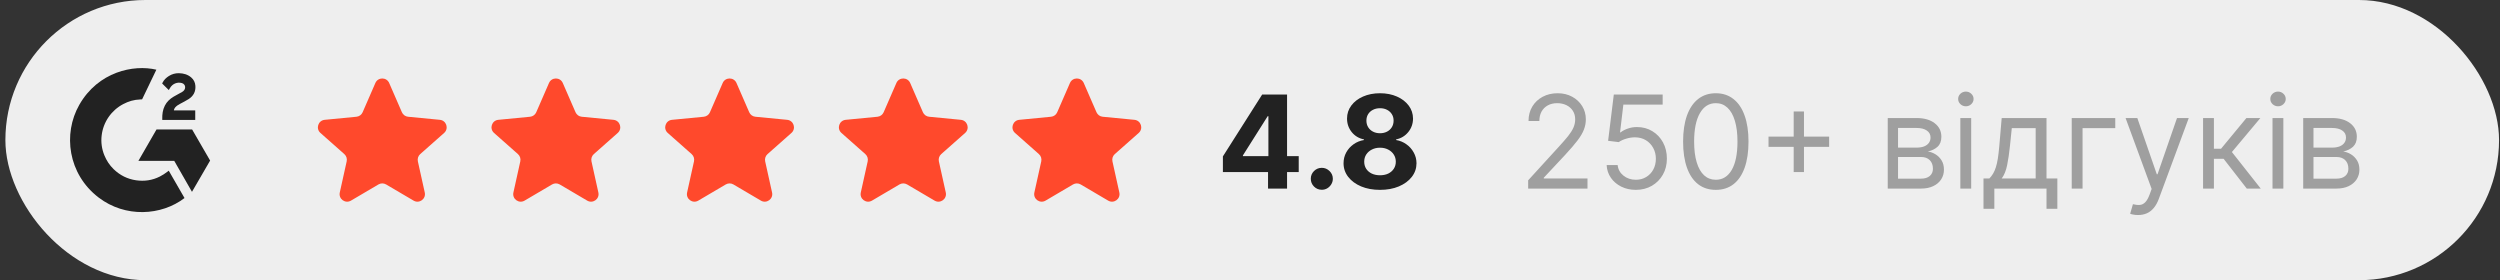 <?xml version="1.0" encoding="utf-8"?>
<svg xmlns="http://www.w3.org/2000/svg" fill="none" height="26" viewBox="0 0 232 26" width="232">
  <rect x="0" y="0" width="232" height="26" fill="#333333" stroke="none"/>
  <rect fill="#EEEEEE" height="26" rx="13" width="231.412" x="0.5"/>
  <g clip-path="url(#clip0_4295_4537)">
    <path d="M15.66 15.839C16.151 16.692 16.638 17.536 17.123 18.378C14.972 20.025 11.626 20.224 9.148 18.328C6.298 16.144 5.829 12.417 7.355 9.734C9.111 6.649 12.396 5.966 14.511 6.467C14.454 6.591 13.187 9.219 13.187 9.219C13.187 9.219 13.087 9.226 13.03 9.227C12.405 9.253 11.939 9.399 11.44 9.657C10.893 9.943 10.424 10.358 10.074 10.867C9.724 11.376 9.504 11.963 9.433 12.576C9.359 13.199 9.445 13.83 9.683 14.409C9.884 14.899 10.168 15.335 10.55 15.702C11.134 16.267 11.83 16.616 12.637 16.732C13.401 16.841 14.136 16.733 14.824 16.387C15.082 16.257 15.302 16.114 15.559 15.918C15.591 15.897 15.62 15.87 15.66 15.839Z" fill="#222222"/>
    <path d="M15.665 8.358C15.54 8.235 15.424 8.122 15.309 8.008C15.24 7.94 15.174 7.869 15.104 7.803C15.078 7.779 15.049 7.746 15.049 7.746C15.049 7.746 15.073 7.695 15.083 7.674C15.218 7.404 15.429 7.206 15.679 7.049C15.956 6.874 16.279 6.785 16.606 6.793C17.025 6.801 17.415 6.906 17.744 7.187C17.986 7.394 18.111 7.657 18.133 7.972C18.169 8.502 17.95 8.907 17.514 9.191C17.259 9.357 16.983 9.486 16.706 9.639C16.553 9.723 16.423 9.797 16.274 9.95C16.142 10.102 16.136 10.247 16.136 10.247L18.118 10.244V11.127H15.059C15.059 11.127 15.059 11.067 15.059 11.042C15.047 10.608 15.097 10.2 15.296 9.806C15.479 9.444 15.763 9.179 16.104 8.976C16.367 8.819 16.643 8.685 16.907 8.529C17.069 8.433 17.184 8.291 17.183 8.086C17.183 7.911 17.055 7.754 16.872 7.706C16.442 7.589 16.003 7.775 15.775 8.169C15.742 8.227 15.708 8.284 15.665 8.358Z" fill="#222222"/>
    <path d="M19.499 14.901L17.829 12.016H14.523L12.842 14.931H16.172L17.815 17.802L19.499 14.901Z" fill="#222222"/>
  </g>
  <path d="M34.834 7.703C35.078 7.143 35.872 7.143 36.116 7.703L37.297 10.417C37.399 10.65 37.618 10.81 37.871 10.834L40.818 11.119C41.426 11.177 41.671 11.933 41.214 12.338L38.997 14.3C38.807 14.468 38.723 14.726 38.778 14.975L39.418 17.865C39.55 18.461 38.907 18.928 38.381 18.618L35.83 17.116C35.611 16.988 35.339 16.988 35.121 17.116L32.57 18.618C32.043 18.928 31.4 18.461 31.532 17.865L32.172 14.975C32.227 14.726 32.143 14.468 31.953 14.3L29.737 12.338C29.279 11.933 29.525 11.177 30.133 11.119L33.079 10.834C33.332 10.81 33.552 10.65 33.653 10.417L34.834 7.703Z" fill="#FF492C"/>
  <path d="M50.946 7.703C51.189 7.143 51.984 7.143 52.227 7.703L53.409 10.417C53.51 10.65 53.73 10.81 53.982 10.834L56.929 11.119C57.537 11.177 57.782 11.933 57.325 12.338L55.108 14.3C54.918 14.468 54.834 14.726 54.889 14.975L55.529 17.865C55.661 18.461 55.019 18.928 54.492 18.618L51.941 17.116C51.722 16.988 51.451 16.988 51.232 17.116L48.681 18.618C48.154 18.928 47.512 18.461 47.644 17.865L48.284 14.975C48.339 14.726 48.255 14.468 48.065 14.3L45.848 12.338C45.391 11.933 45.636 11.177 46.244 11.119L49.191 10.834C49.443 10.81 49.663 10.65 49.764 10.417L50.946 7.703Z" fill="#FF492C"/>
  <path d="M67.065 7.703C67.308 7.143 68.103 7.143 68.347 7.703L69.528 10.417C69.629 10.65 69.849 10.81 70.102 10.834L73.048 11.119C73.656 11.177 73.902 11.933 73.444 12.338L71.228 14.3C71.037 14.468 70.954 14.726 71.008 14.975L71.648 17.865C71.781 18.461 71.138 18.928 70.611 18.618L68.06 17.116C67.841 16.988 67.57 16.988 67.351 17.116L64.8 18.618C64.274 18.928 63.631 18.461 63.763 17.865L64.403 14.975C64.458 14.726 64.374 14.468 64.184 14.3L61.967 12.338C61.51 11.933 61.755 11.177 62.363 11.119L65.31 10.834C65.562 10.81 65.782 10.65 65.883 10.417L67.065 7.703Z" fill="#FF492C"/>
  <path d="M83.184 7.703C83.427 7.143 84.222 7.143 84.466 7.703L85.647 10.417C85.748 10.65 85.968 10.81 86.221 10.834L89.167 11.119C89.775 11.177 90.021 11.933 89.563 12.338L87.347 14.3C87.157 14.468 87.073 14.726 87.128 14.975L87.768 17.865C87.9 18.461 87.257 18.928 86.73 18.618L84.179 17.116C83.961 16.988 83.689 16.988 83.47 17.116L80.919 18.618C80.393 18.928 79.75 18.461 79.882 17.865L80.522 14.975C80.577 14.726 80.493 14.468 80.303 14.3L78.086 12.338C77.629 11.933 77.874 11.177 78.482 11.119L81.429 10.834C81.682 10.81 81.901 10.65 82.003 10.417L83.184 7.703Z" fill="#FF492C"/>
  <path d="M99.291 7.703C99.535 7.143 100.329 7.143 100.573 7.703L101.754 10.417C101.856 10.65 102.075 10.81 102.328 10.834L105.275 11.119C105.883 11.177 106.128 11.933 105.671 12.338L103.454 14.3C103.264 14.468 103.18 14.726 103.235 14.975L103.875 17.865C104.007 18.461 103.364 18.928 102.838 18.618L100.287 17.116C100.068 16.988 99.796 16.988 99.578 17.116L97.027 18.618C96.5 18.928 95.857 18.461 95.989 17.865L96.629 14.975C96.684 14.726 96.6 14.468 96.41 14.3L94.194 12.338C93.736 11.933 93.982 11.177 94.59 11.119L97.536 10.834C97.789 10.81 98.009 10.65 98.11 10.417L99.291 7.703Z" fill="#FF492C"/>
  <path d="M113.485 15.966V14.513L117.129 8.773H118.382V10.784H117.64L115.343 14.419V14.487H120.521V15.966H113.485ZM117.674 17.5V15.523L117.708 14.879V8.773H119.439V17.5H117.674ZM122.664 17.611C122.383 17.611 122.142 17.511 121.94 17.312C121.741 17.111 121.642 16.869 121.642 16.588C121.642 16.31 121.741 16.071 121.94 15.872C122.142 15.673 122.383 15.574 122.664 15.574C122.937 15.574 123.176 15.673 123.38 15.872C123.585 16.071 123.687 16.31 123.687 16.588C123.687 16.776 123.639 16.947 123.542 17.104C123.449 17.257 123.325 17.381 123.172 17.474C123.018 17.565 122.849 17.611 122.664 17.611ZM128.065 17.619C127.408 17.619 126.825 17.513 126.313 17.3C125.805 17.084 125.406 16.79 125.116 16.418C124.826 16.046 124.681 15.624 124.681 15.152C124.681 14.788 124.763 14.454 124.928 14.151C125.096 13.844 125.323 13.589 125.61 13.388C125.897 13.183 126.218 13.053 126.573 12.996V12.936C126.107 12.842 125.729 12.617 125.44 12.258C125.15 11.898 125.005 11.479 125.005 11.001C125.005 10.55 125.137 10.148 125.401 9.795C125.665 9.44 126.028 9.162 126.488 8.96C126.951 8.756 127.477 8.653 128.065 8.653C128.653 8.653 129.177 8.756 129.637 8.96C130.1 9.165 130.464 9.445 130.728 9.8C130.992 10.152 131.126 10.553 131.129 11.001C131.126 11.482 130.978 11.901 130.685 12.258C130.393 12.617 130.018 12.842 129.56 12.936V12.996C129.91 13.053 130.227 13.183 130.511 13.388C130.798 13.589 131.025 13.844 131.192 14.151C131.363 14.454 131.45 14.788 131.452 15.152C131.45 15.624 131.303 16.046 131.013 16.418C130.724 16.79 130.323 17.084 129.812 17.3C129.303 17.513 128.721 17.619 128.065 17.619ZM128.065 16.264C128.357 16.264 128.613 16.212 128.832 16.107C129.05 15.999 129.221 15.851 129.343 15.663C129.468 15.473 129.531 15.254 129.531 15.007C129.531 14.754 129.467 14.531 129.339 14.338C129.211 14.142 129.038 13.989 128.819 13.878C128.6 13.764 128.349 13.707 128.065 13.707C127.783 13.707 127.532 13.764 127.31 13.878C127.089 13.989 126.914 14.142 126.786 14.338C126.661 14.531 126.599 14.754 126.599 15.007C126.599 15.254 126.66 15.473 126.782 15.663C126.904 15.851 127.076 15.999 127.298 16.107C127.519 16.212 127.775 16.264 128.065 16.264ZM128.065 12.365C128.309 12.365 128.526 12.315 128.717 12.216C128.907 12.117 129.056 11.979 129.164 11.803C129.272 11.626 129.326 11.423 129.326 11.193C129.326 10.966 129.272 10.767 129.164 10.597C129.056 10.423 128.908 10.288 128.721 10.192C128.533 10.092 128.315 10.043 128.065 10.043C127.817 10.043 127.599 10.092 127.408 10.192C127.218 10.288 127.069 10.423 126.961 10.597C126.856 10.767 126.803 10.966 126.803 11.193C126.803 11.423 126.857 11.626 126.965 11.803C127.073 11.979 127.222 12.117 127.413 12.216C127.603 12.315 127.82 12.365 128.065 12.365Z" fill="#222222"/>
  <path d="M141.814 17.5V16.733L144.694 13.579C145.032 13.21 145.311 12.889 145.529 12.617C145.748 12.341 145.91 12.082 146.015 11.841C146.123 11.597 146.177 11.341 146.177 11.074C146.177 10.767 146.103 10.501 145.956 10.277C145.811 10.053 145.612 9.879 145.359 9.757C145.106 9.635 144.822 9.574 144.507 9.574C144.172 9.574 143.879 9.643 143.629 9.783C143.382 9.919 143.19 10.111 143.054 10.358C142.92 10.605 142.853 10.895 142.853 11.227H141.848C141.848 10.716 141.966 10.267 142.201 9.881C142.437 9.494 142.758 9.193 143.164 8.977C143.574 8.761 144.032 8.653 144.541 8.653C145.052 8.653 145.505 8.761 145.9 8.977C146.295 9.193 146.605 9.484 146.829 9.851C147.054 10.217 147.166 10.625 147.166 11.074C147.166 11.395 147.108 11.709 146.991 12.016C146.877 12.32 146.679 12.659 146.395 13.034C146.113 13.406 145.723 13.861 145.223 14.398L143.262 16.494V16.562H147.319V17.5H141.814ZM151.806 17.619C151.306 17.619 150.856 17.52 150.456 17.321C150.055 17.122 149.734 16.849 149.493 16.503C149.251 16.156 149.119 15.761 149.096 15.318H150.119C150.159 15.713 150.338 16.04 150.656 16.298C150.977 16.554 151.36 16.682 151.806 16.682C152.164 16.682 152.483 16.598 152.761 16.43C153.042 16.263 153.262 16.033 153.422 15.74C153.583 15.445 153.664 15.111 153.664 14.739C153.664 14.358 153.581 14.018 153.413 13.72C153.248 13.419 153.021 13.182 152.731 13.008C152.441 12.835 152.11 12.747 151.738 12.744C151.471 12.742 151.197 12.783 150.916 12.868C150.635 12.95 150.403 13.057 150.221 13.188L149.233 13.068L149.761 8.773H154.295V9.71H150.647L150.341 12.284H150.392C150.571 12.142 150.795 12.024 151.065 11.93C151.335 11.837 151.616 11.79 151.909 11.79C152.443 11.79 152.919 11.918 153.336 12.173C153.757 12.426 154.086 12.773 154.325 13.213C154.566 13.653 154.687 14.156 154.687 14.722C154.687 15.278 154.562 15.776 154.312 16.213C154.065 16.648 153.724 16.991 153.289 17.244C152.855 17.494 152.36 17.619 151.806 17.619ZM159.227 17.619C158.585 17.619 158.038 17.445 157.586 17.095C157.134 16.743 156.789 16.233 156.55 15.565C156.312 14.895 156.192 14.085 156.192 13.136C156.192 12.193 156.312 11.388 156.55 10.72C156.792 10.05 157.138 9.538 157.59 9.186C158.045 8.831 158.59 8.653 159.227 8.653C159.863 8.653 160.407 8.831 160.859 9.186C161.313 9.538 161.66 10.05 161.898 10.72C162.14 11.388 162.261 12.193 162.261 13.136C162.261 14.085 162.141 14.895 161.903 15.565C161.664 16.233 161.319 16.743 160.867 17.095C160.415 17.445 159.869 17.619 159.227 17.619ZM159.227 16.682C159.863 16.682 160.357 16.375 160.71 15.761C161.062 15.148 161.238 14.273 161.238 13.136C161.238 12.381 161.157 11.737 160.995 11.206C160.836 10.675 160.606 10.27 160.305 9.991C160.006 9.713 159.647 9.574 159.227 9.574C158.596 9.574 158.103 9.885 157.748 10.507C157.393 11.126 157.215 12.003 157.215 13.136C157.215 13.892 157.295 14.534 157.454 15.062C157.613 15.591 157.842 15.993 158.14 16.268C158.441 16.544 158.803 16.682 159.227 16.682ZM166.454 15.966V10.341H167.408V15.966H166.454ZM164.119 13.631V12.676H169.744V13.631H164.119ZM175.182 17.5V10.954H177.858C178.563 10.954 179.123 11.114 179.537 11.432C179.952 11.75 180.159 12.171 180.159 12.693C180.159 13.091 180.042 13.399 179.806 13.618C179.57 13.834 179.267 13.98 178.898 14.057C179.14 14.091 179.374 14.176 179.601 14.312C179.831 14.449 180.022 14.636 180.172 14.875C180.323 15.111 180.398 15.401 180.398 15.744C180.398 16.079 180.313 16.379 180.142 16.643C179.972 16.908 179.728 17.116 179.409 17.27C179.091 17.423 178.711 17.5 178.267 17.5H175.182ZM176.137 16.579H178.267C178.614 16.579 178.885 16.497 179.081 16.332C179.277 16.168 179.375 15.943 179.375 15.659C179.375 15.321 179.277 15.055 179.081 14.862C178.885 14.666 178.614 14.568 178.267 14.568H176.137V16.579ZM176.137 13.699H177.858C178.128 13.699 178.36 13.662 178.553 13.588C178.746 13.511 178.894 13.403 178.996 13.264C179.101 13.122 179.154 12.954 179.154 12.761C179.154 12.486 179.039 12.27 178.809 12.114C178.578 11.954 178.262 11.875 177.858 11.875H176.137V13.699ZM181.92 17.5V10.954H182.926V17.5H181.92ZM182.432 9.864C182.236 9.864 182.067 9.797 181.925 9.663C181.786 9.53 181.716 9.369 181.716 9.182C181.716 8.994 181.786 8.834 181.925 8.7C182.067 8.567 182.236 8.5 182.432 8.5C182.628 8.5 182.795 8.567 182.935 8.7C183.077 8.834 183.148 8.994 183.148 9.182C183.148 9.369 183.077 9.53 182.935 9.663C182.795 9.797 182.628 9.864 182.432 9.864ZM184.069 19.375V16.562H184.615C184.748 16.423 184.863 16.273 184.96 16.111C185.056 15.949 185.14 15.757 185.211 15.536C185.285 15.311 185.348 15.038 185.399 14.717C185.45 14.393 185.495 14.003 185.535 13.546L185.757 10.954H189.916V16.562H190.922V19.375H189.916V17.5H185.075V19.375H184.069ZM185.757 16.562H188.91V11.892H186.694L186.524 13.546C186.453 14.23 186.365 14.828 186.26 15.339C186.154 15.851 185.987 16.259 185.757 16.562ZM196.296 10.954V11.892H193.262V17.5H192.256V10.954H196.296ZM198.412 19.954C198.241 19.954 198.089 19.94 197.956 19.912C197.822 19.886 197.73 19.861 197.679 19.835L197.935 18.949C198.179 19.011 198.395 19.034 198.582 19.017C198.77 19 198.936 18.916 199.081 18.766C199.229 18.618 199.364 18.378 199.486 18.046L199.673 17.534L197.253 10.954H198.344L200.151 16.171H200.219L202.026 10.954H203.116L200.338 18.454C200.213 18.793 200.058 19.072 199.874 19.294C199.689 19.518 199.474 19.685 199.23 19.793C198.989 19.901 198.716 19.954 198.412 19.954ZM204.444 17.5V10.954H205.45V13.801H206.114L208.467 10.954H209.762L207.12 14.108L209.796 17.5H208.501L206.353 14.739H205.45V17.5H204.444ZM210.889 17.5V10.954H211.895V17.5H210.889ZM211.401 9.864C211.205 9.864 211.036 9.797 210.893 9.663C210.754 9.53 210.685 9.369 210.685 9.182C210.685 8.994 210.754 8.834 210.893 8.7C211.036 8.567 211.205 8.5 211.401 8.5C211.597 8.5 211.764 8.567 211.903 8.7C212.045 8.834 212.116 8.994 212.116 9.182C212.116 9.369 212.045 9.53 211.903 9.663C211.764 9.797 211.597 9.864 211.401 9.864ZM213.737 17.5V10.954H216.413C217.118 10.954 217.677 11.114 218.092 11.432C218.507 11.75 218.714 12.171 218.714 12.693C218.714 13.091 218.596 13.399 218.36 13.618C218.125 13.834 217.822 13.98 217.453 14.057C217.694 14.091 217.929 14.176 218.156 14.312C218.386 14.449 218.576 14.636 218.727 14.875C218.877 15.111 218.953 15.401 218.953 15.744C218.953 16.079 218.868 16.379 218.697 16.643C218.527 16.908 218.282 17.116 217.964 17.27C217.646 17.423 217.265 17.5 216.822 17.5H213.737ZM214.691 16.579H216.822C217.169 16.579 217.44 16.497 217.636 16.332C217.832 16.168 217.93 15.943 217.93 15.659C217.93 15.321 217.832 15.055 217.636 14.862C217.44 14.666 217.169 14.568 216.822 14.568H214.691V16.579ZM214.691 13.699H216.413C216.683 13.699 216.914 13.662 217.108 13.588C217.301 13.511 217.449 13.403 217.551 13.264C217.656 13.122 217.708 12.954 217.708 12.761C217.708 12.486 217.593 12.27 217.363 12.114C217.133 11.954 216.816 11.875 216.413 11.875H214.691V13.699Z" fill="#9F9F9F"/>
  <defs>
    <clipPath id="clip0_4295_4537">
      <rect fill="white" height="13.364" transform="translate(6.5 6.318)" width="12.999"/>
    </clipPath>
  </defs>
</svg>